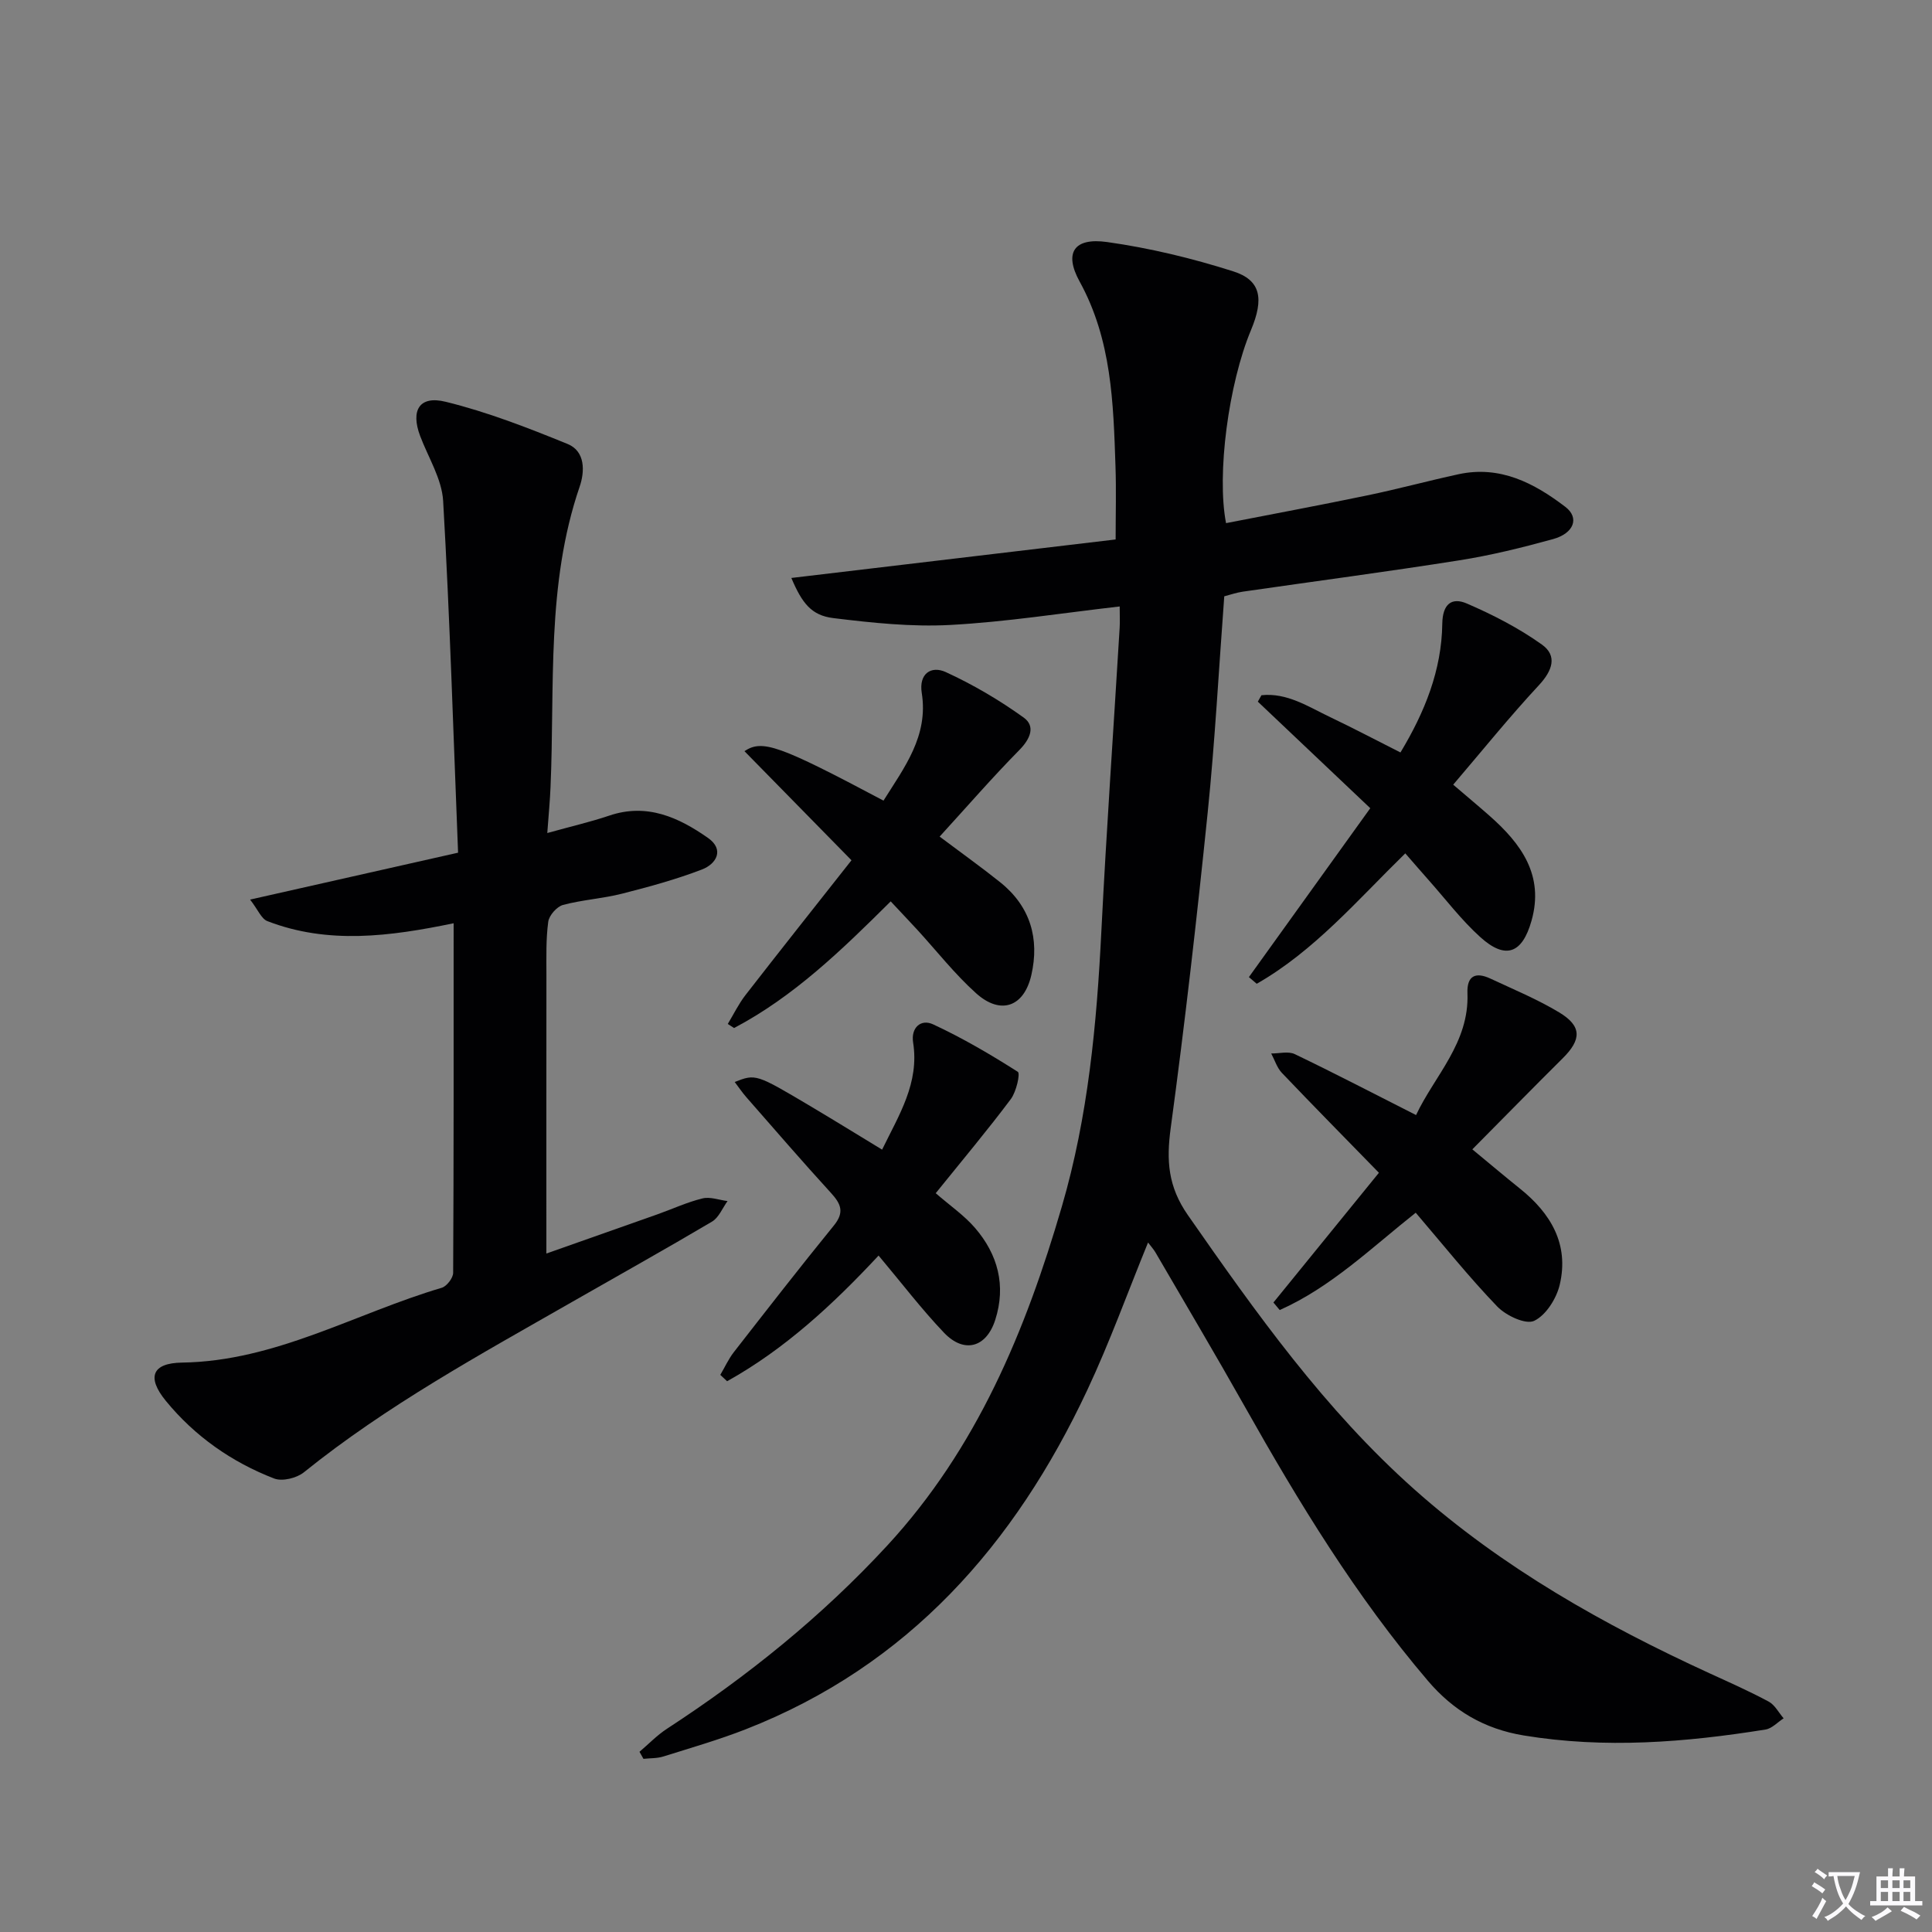 <svg enable-background="new 0 0 400 400" viewBox="0 0 400 400" xmlns="http://www.w3.org/2000/svg"><rect x="0" y="0" width="400" height="400" fill="#808080" stroke="none"/><path d="m377.9 391.2c-.2.3-.4.5-.6.8-.7-.6-1.4-1-2.2-1.5.2-.3.4-.5.5-.8.6.4 1.4.8 2.3 1.5zm-1.8 6.1c-.2-.2-.5-.4-.9-.6.4-.6.8-1.2 1.2-1.9s.7-1.3.9-1.9c.3.3.5.5.8.7-.7 1.3-1.4 2.6-2 3.7zm2.2-9c-.3.3-.5.5-.6.8-.6-.6-1.3-1.1-2-1.5.3-.3.5-.5.6-.7.6.5 1.3.9 2 1.4zm.3.2v-.9h2 4.5c-.3 1.3-.6 2.5-1 3.6s-.9 2.1-1.4 3c.4.5 1 1 1.6 1.4s1.2.8 1.9 1.1c-.3.2-.5.4-.8.8-.4-.3-1-.7-1.6-1.2s-1.2-1.1-1.6-1.6c-.5.6-1.1 1.1-1.7 1.6s-1.4.9-2.1 1.4c-.1-.3-.3-.5-.7-.8.6-.2 1.2-.5 1.9-1s1.4-1.1 2-1.8c-.5-.8-.9-1.6-1.2-2.5s-.6-2-.8-3.2c-.4.1-.7.1-1 .1zm2.5 2.7c.3 1 .7 1.7 1 2.2.3-.5.6-1.1 1-2s.6-1.9.9-3h-3.2-.4c.1.9.3 1.8.7 2.8z" fill="#fbfafc"/><path d="m396.5 388.5v1.5 3.6h1.5v.9c-.4 0-1 0-1.7 0h-7.9c-.5 0-.9 0-1.2 0v-.9h1.3v-3.5c0-.7 0-1.2 0-1.6h2.4c0-.8 0-1.4 0-1.7h1c0 .3-.1.8-.1 1.7h1.5c0-.8 0-1.4 0-1.7h1c0 .3-.1.9-.1 1.7zm-8.2 9.2c-.2-.3-.5-.5-.8-.8.8-.3 1.4-.6 1.9-.9s1-.7 1.4-1.1c.3.3.6.5.9.8-1.6 1-2.8 1.6-3.4 2zm2.6-6.8v-1.6h-1.5v1.6zm0 2.7v-1.9h-1.5v1.9zm2.4-2.7v-1.6h-1.5v1.6zm0 2.7v-1.9h-1.5v1.9zm.2 2 .7-.8c.4.2.9.5 1.6.8s1.3.7 1.8 1c-.3.3-.5.5-.8.8-.4-.3-1.5-1-3.3-1.8zm2-4.7v-1.6h-1.4v1.6zm0 2.7v-1.9h-1.4v1.9z" fill="#fbfafc"/><g fill="#010103"><path d="m237.69 257.25c-4.25 10.4-7.95 20.69-12.58 30.55-15 31.98-37.04 57.06-70.74 70.24-5.56 2.17-11.32 3.83-17.02 5.62-1.3.41-2.75.34-4.13.49-.27-.49-.55-.97-.82-1.46 1.89-1.6 3.63-3.43 5.69-4.77 16.66-10.86 32.02-23.22 45.57-37.89 18.59-20.13 28.68-44.49 36.19-70.25 5.44-18.63 7.22-37.77 8.18-57.07 1.05-20.91 2.52-41.8 3.78-62.7.08-1.28.01-2.57.01-4.45-12.04 1.38-23.53 3.21-35.08 3.83-8.03.43-16.19-.44-24.21-1.42-4.52-.55-6.46-3.05-8.69-8.31 22.3-2.65 44.39-5.27 67.14-7.97 0-5.3.14-10.23-.03-15.15-.44-13.13-.79-26.2-7.43-38.26-3.28-5.97-1.15-9.13 5.69-8.17 8.82 1.24 17.6 3.36 26.09 6.06 5.75 1.82 6.43 5.65 3.7 12.18-4.63 11.07-7.13 29.83-5.16 39.96 9.74-1.9 19.5-3.72 29.22-5.74 6.33-1.31 12.57-3.01 18.89-4.38 8.6-1.87 15.66 1.8 22.15 6.76 2.94 2.25 1.8 5.46-2.57 6.67-6.39 1.76-12.86 3.36-19.4 4.39-14.92 2.36-29.89 4.33-44.84 6.49-1.27.18-2.51.62-3.82.96-1.13 15.08-1.92 30.01-3.44 44.86-2.23 21.78-4.71 43.55-7.65 65.24-.91 6.72-.57 12.09 3.56 18.02 14.11 20.25 28.31 40.26 46.93 56.82 18.26 16.23 39.17 27.99 61.19 38.09 4.08 1.87 8.19 3.69 12.13 5.81 1.28.69 2.07 2.28 3.09 3.46-1.24.8-2.4 2.1-3.74 2.32-16.62 2.66-33.23 4-50.06 1.23-8.26-1.36-14.63-5.19-19.84-11.31-14.86-17.43-26.71-36.88-37.91-56.77-6.04-10.72-12.32-21.3-18.51-31.94-.4-.68-.95-1.27-1.53-2.04z"/><path d="m113.31 172.47c4.91-1.37 8.93-2.29 12.81-3.6 7.82-2.66 14.39.36 20.47 4.62 3.42 2.4 1.76 5.37-1.26 6.53-5.37 2.06-10.97 3.59-16.56 5.01-4.01 1.02-8.22 1.26-12.21 2.33-1.28.35-2.87 2.16-3.05 3.47-.49 3.61-.38 7.3-.38 10.97-.02 19.12-.01 38.25-.01 57.73 7.2-2.54 15.08-5.31 22.95-8.1 3.13-1.11 6.17-2.53 9.37-3.31 1.59-.39 3.45.33 5.19.55-1.05 1.44-1.8 3.41-3.21 4.25-9.58 5.67-19.31 11.1-28.97 16.63-19.05 10.9-38.34 21.42-55.54 35.28-1.49 1.2-4.47 1.93-6.15 1.28-8.8-3.4-16.44-8.76-22.43-16.08-4.01-4.9-2.82-7.83 3.35-7.92 19.38-.28 35.9-10.21 53.78-15.49 1.03-.31 2.35-2.02 2.36-3.09.13-23.96.1-47.92.1-72.38-13.22 2.74-26 4.41-38.56-.44-1.25-.48-1.96-2.38-3.58-4.46 14.59-3.29 28.24-6.37 43.06-9.71-.97-24.34-1.7-48.59-3.09-72.8-.26-4.57-3.08-9.01-4.77-13.49-1.98-5.28-.18-8.41 5.28-7.07 8.62 2.11 17.01 5.38 25.25 8.74 3.71 1.51 3.57 5.72 2.5 8.84-6.95 20.29-5.12 41.37-6.03 62.21-.11 2.77-.38 5.55-.67 9.5z"/><path d="m304.83 237.96c3.92 3.24 6.83 5.7 9.8 8.08 6.44 5.14 10.27 11.56 8.3 19.93-.67 2.87-2.86 6.35-5.31 7.5-1.76.82-5.82-1.09-7.63-2.97-5.86-6.09-11.15-12.72-16.88-19.42-9.13 7.23-17.53 15.43-28.16 20.15-.43-.52-.87-1.04-1.3-1.56 7.15-8.79 14.3-17.59 21.84-26.86-6.93-7.11-13.57-13.84-20.09-20.68-1.02-1.07-1.48-2.66-2.21-4.02 1.64.02 3.55-.51 4.89.14 8.23 3.95 16.33 8.17 25.1 12.61 3.81-8.11 11.04-14.94 10.64-25.23-.14-3.65 1.71-4.44 4.74-3.03 4.79 2.24 9.72 4.28 14.24 7 4.74 2.85 4.66 5.63.72 9.53-6.11 6.06-12.12 12.21-18.69 18.83z"/><path d="m184.41 186.62c-10.22 10.16-20.12 19.74-32.43 26.22-.43-.28-.87-.56-1.3-.84 1.2-1.99 2.23-4.12 3.64-5.95 7.23-9.31 14.56-18.54 21.97-27.94-7.78-7.93-14.96-15.26-22.16-22.59 3.72-2.47 7.14-1.25 28.79 10.24 4.29-6.85 9.34-13.35 7.92-22.29-.64-4.02 1.97-5.7 4.98-4.32 5.64 2.59 11.09 5.79 16.13 9.42 2.47 1.78 1.38 4.4-.9 6.71-5.58 5.66-10.8 11.68-16.51 17.93 4.65 3.49 8.69 6.37 12.56 9.47 6.22 4.98 8.15 11.66 6.43 19.19-1.52 6.63-6.37 8.31-11.41 3.8-4.43-3.97-8.15-8.74-12.19-13.15-1.68-1.82-3.39-3.62-5.52-5.9z"/><path d="m300.87 162.46c3.05 2.61 5.32 4.5 7.53 6.45 6.54 5.77 11.34 12.29 8.69 21.7-1.93 6.86-5.4 8.12-10.62 3.4-3.92-3.54-7.16-7.83-10.69-11.8-1.53-1.72-3.02-3.46-4.83-5.53-9.96 9.73-18.85 20.2-30.76 27-.54-.46-1.08-.92-1.62-1.38 8.07-11.23 16.14-22.47 25.13-34.97-7.74-7.34-15.51-14.7-23.28-22.06.25-.44.5-.88.75-1.33 5.28-.57 9.69 2.37 14.24 4.54 4.77 2.27 9.45 4.74 14.54 7.31 5.02-8.33 8.53-17.01 8.66-26.65.06-4.14 1.99-5.52 5.08-4.19 5.4 2.33 10.75 5.08 15.53 8.49 3.3 2.35 2.17 5.44-.62 8.44-6.05 6.51-11.64 13.44-17.73 20.58z"/><path d="m193.73 247.04c2.94 2.56 5.89 4.58 8.14 7.19 4.74 5.5 6.45 11.95 4.19 19.02-1.84 5.77-6.45 7.04-10.61 2.68-4.68-4.91-8.82-10.35-13.55-15.98-9.3 9.98-19.32 19.32-31.36 26.02-.47-.44-.94-.88-1.41-1.32.93-1.57 1.69-3.27 2.8-4.7 6.85-8.79 13.69-17.59 20.72-26.23 2.22-2.73 1.47-4.47-.61-6.74-5.95-6.51-11.72-13.2-17.53-19.83-.84-.96-1.56-2.03-2.4-3.14 4.37-1.69 4.38-1.7 15.75 5.05 4.84 2.88 9.64 5.84 14.77 8.96 3.49-7.18 7.75-13.79 6.42-22.19-.48-3.05 1.6-4.93 4.14-3.75 6.07 2.82 11.89 6.23 17.54 9.83.54.35-.32 4.13-1.44 5.63-4.76 6.36-9.88 12.46-15.56 19.5z"/></g></svg>